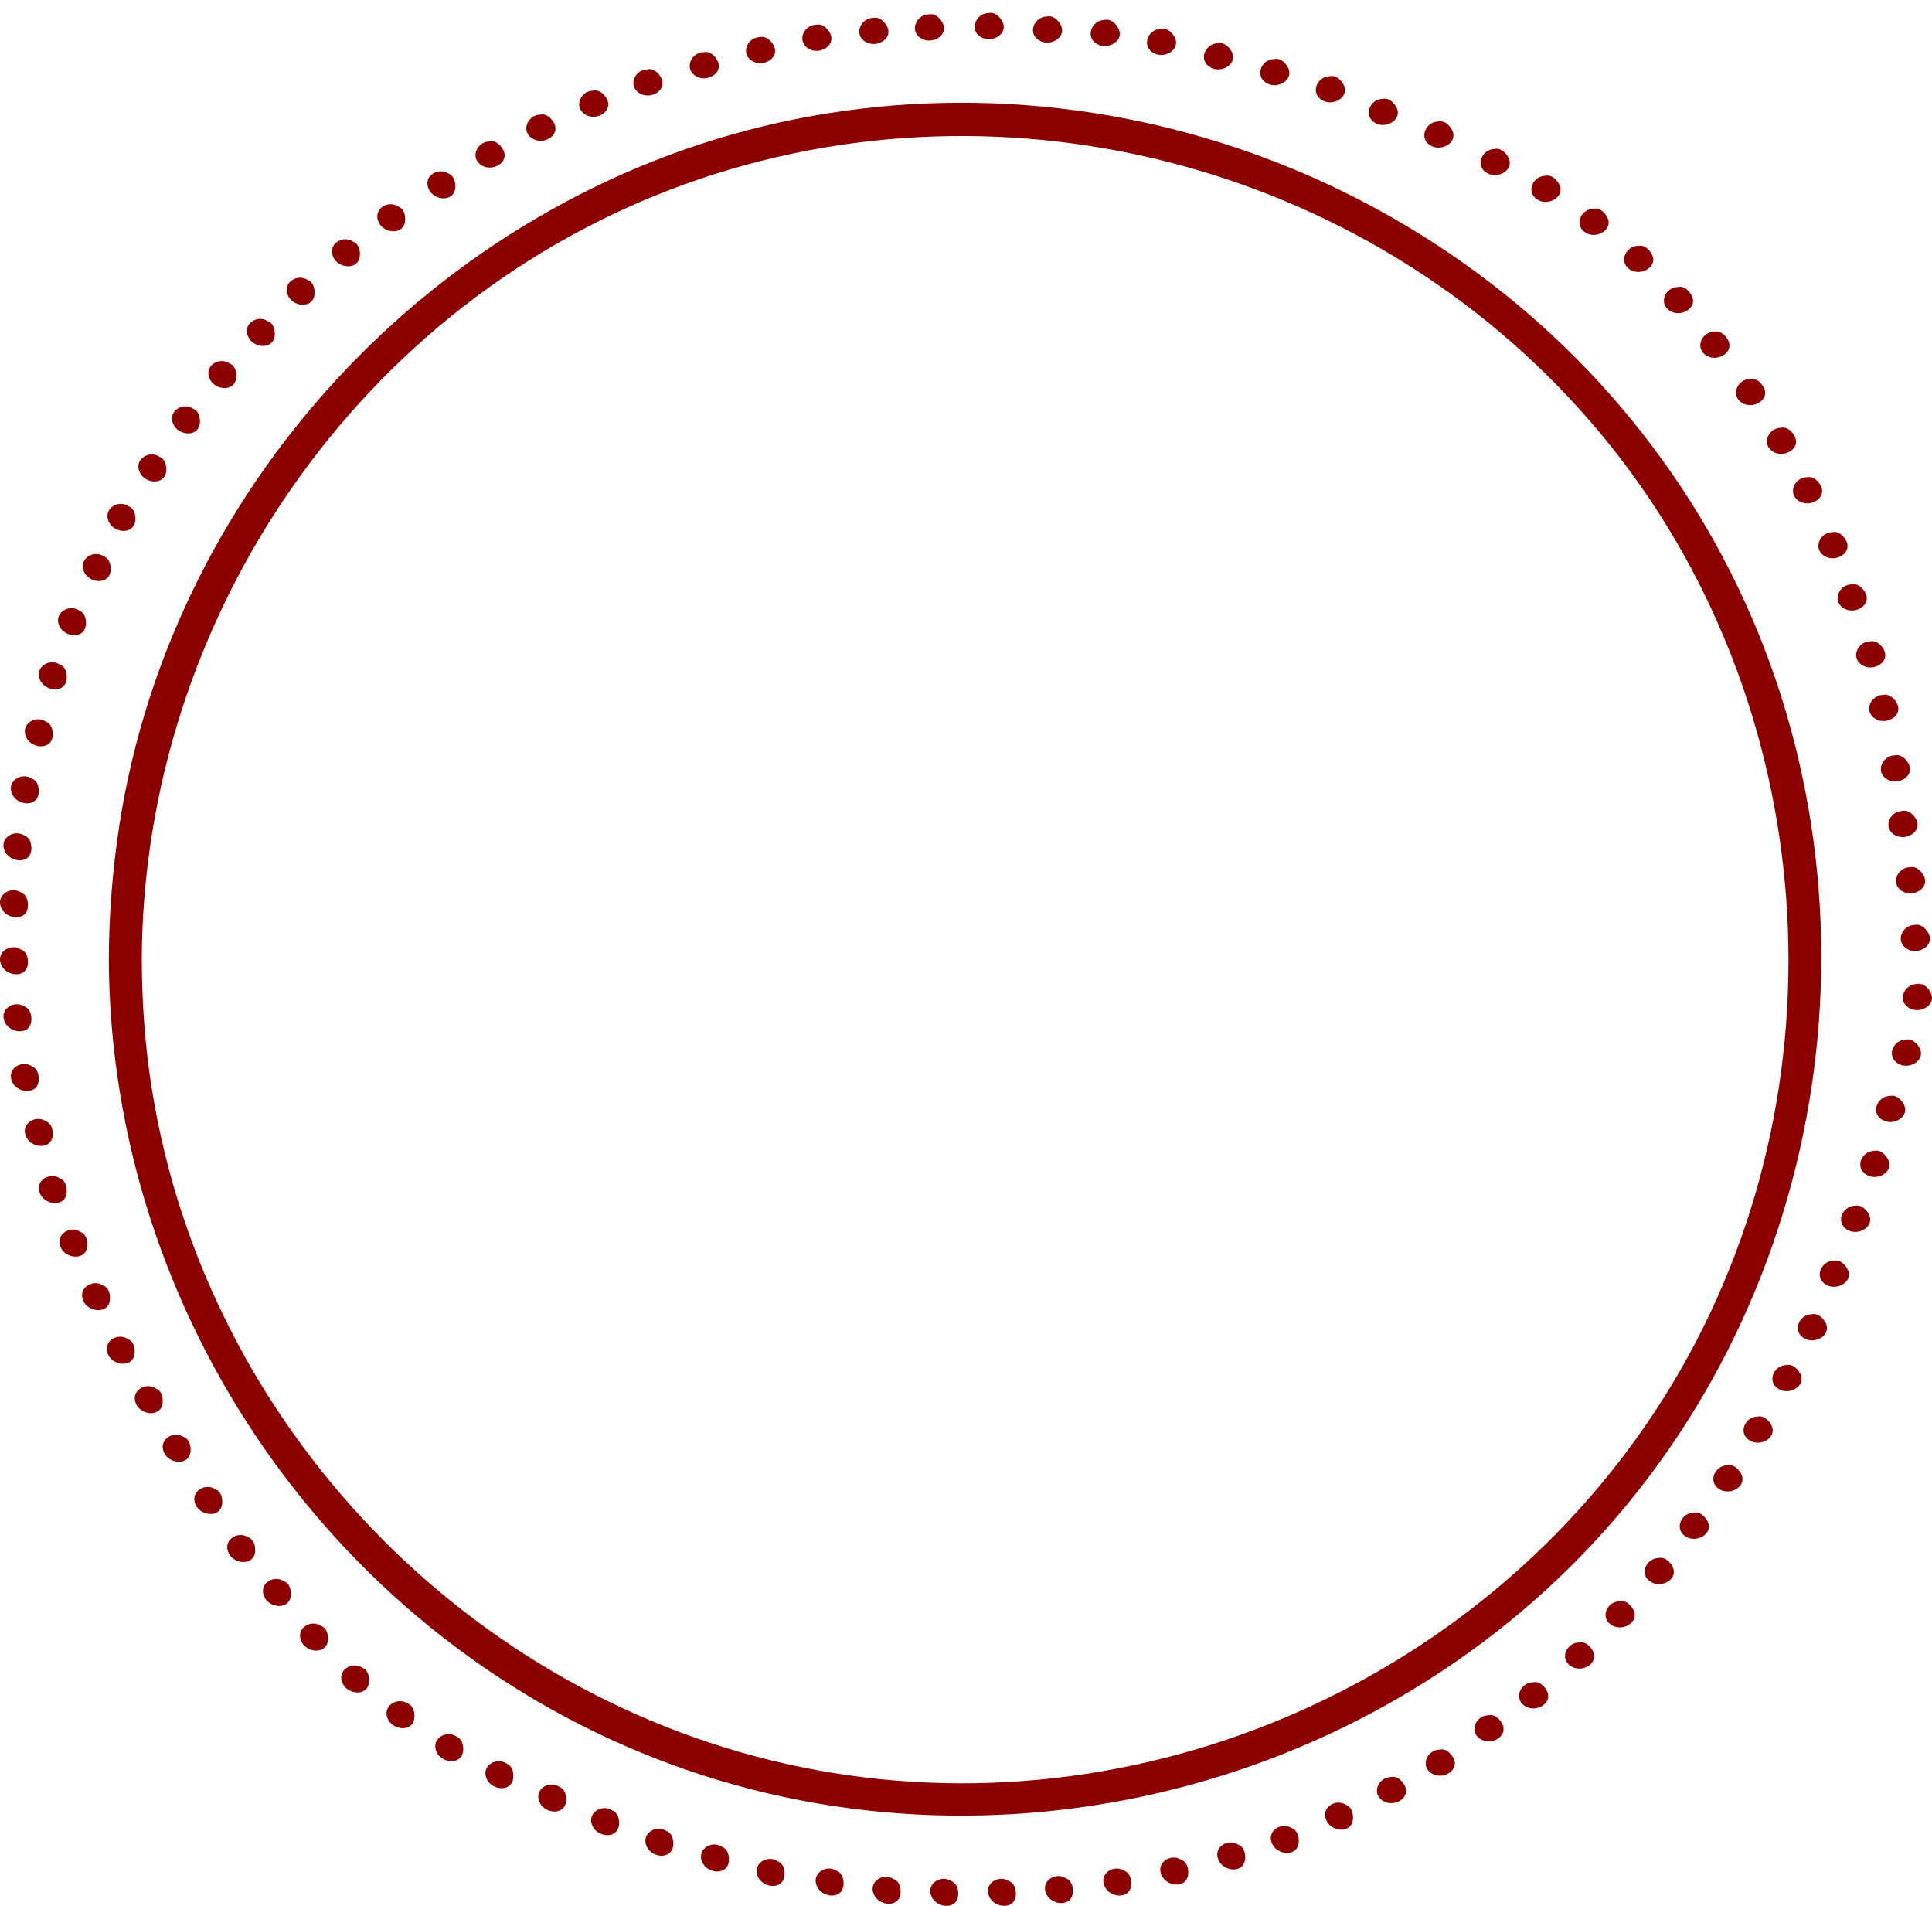 <?xml version="1.0" encoding="UTF-8" standalone="no"?><!DOCTYPE svg PUBLIC "-//W3C//DTD SVG 1.1//EN" "http://www.w3.org/Graphics/SVG/1.1/DTD/svg11.dtd"><svg width="100%" height="100%" viewBox="0 0 73 72" version="1.1" xmlns="http://www.w3.org/2000/svg" xmlns:xlink="http://www.w3.org/1999/xlink" xml:space="preserve" xmlns:serif="http://www.serif.com/" style="fill-rule:evenodd;clip-rule:evenodd;stroke-linejoin:round;stroke-miterlimit:2;"><g id="step-active"><path d="M5.356,36.242c0.058,-12.941 8.266,-24.842 20.48,-29.268c12.294,-4.456 26.346,-0.603 34.681,9.453c8.327,10.047 9.387,24.717 2.654,35.882c-6.737,11.169 -20.123,17.065 -32.913,14.448c-12.541,-2.568 -22.453,-12.894 -24.507,-25.528c-0.27,-1.649 -0.387,-3.318 -0.395,-4.987c-0.003,-0.8 -1.248,-0.802 -1.245,0c0.06,13.473 8.592,25.769 21.265,30.422c12.745,4.677 27.494,0.647 36.108,-9.832c8.64,-10.51 9.782,-25.761 2.691,-37.401c-7.037,-11.557 -20.848,-17.579 -34.111,-14.932c-13.083,2.612 -23.529,13.517 -25.559,26.706c-0.257,1.667 -0.385,3.349 -0.394,5.037c-0.003,0.802 1.242,0.803 1.245,0" style="fill:#8c0000;fill-rule:nonzero;"/><path d="M16.945,6.557c-0.412,-0.27 -1.018,0.132 -0.716,0.645c0.049,0.084 0.121,0.148 0.202,0.197c0.313,0.189 0.78,0.104 0.774,-0.368c-0,-0.025 -0.002,-0.048 -0.005,-0.072c-0.016,-0.173 -0.085,-0.334 -0.255,-0.402" style="fill:#8c0000;fill-rule:nonzero;"/><path d="M15.051,7.802c-0.412,-0.271 -1.017,0.133 -0.716,0.645c0.05,0.084 0.122,0.148 0.203,0.198c0.312,0.187 0.778,0.103 0.773,-0.369c-0.001,-0.024 -0.002,-0.047 -0.004,-0.071c-0.016,-0.174 -0.085,-0.335 -0.256,-0.403" style="fill:#8c0000;fill-rule:nonzero;"/><path d="M13.339,9.125c-0.412,-0.27 -1.017,0.133 -0.717,0.644c0.051,0.084 0.122,0.15 0.203,0.198c0.313,0.188 0.779,0.104 0.774,-0.366c-0.001,-0.026 -0.002,-0.05 -0.004,-0.074c-0.016,-0.172 -0.085,-0.335 -0.256,-0.402" style="fill:#8c0000;fill-rule:nonzero;"/><path d="M11.627,10.577c-0.412,-0.269 -1.018,0.133 -0.716,0.645c0.049,0.084 0.121,0.149 0.202,0.198c0.313,0.188 0.78,0.104 0.773,-0.366c0,-0.027 -0.001,-0.05 -0.003,-0.074c-0.016,-0.173 -0.086,-0.335 -0.256,-0.403" style="fill:#8c0000;fill-rule:nonzero;"/><path d="M10.122,12.134c-0.412,-0.27 -1.017,0.133 -0.715,0.645c0.049,0.084 0.121,0.149 0.201,0.197c0.313,0.189 0.78,0.104 0.775,-0.366c-0.001,-0.025 -0.002,-0.05 -0.004,-0.074c-0.017,-0.172 -0.086,-0.334 -0.257,-0.402" style="fill:#8c0000;fill-rule:nonzero;"/><path d="M8.669,13.726c-0.411,-0.27 -1.017,0.132 -0.715,0.644c0.049,0.084 0.121,0.149 0.202,0.198c0.313,0.188 0.779,0.104 0.774,-0.368c-0.001,-0.024 -0.002,-0.048 -0.004,-0.072c-0.016,-0.173 -0.086,-0.334 -0.257,-0.402" style="fill:#8c0000;fill-rule:nonzero;"/><path d="M7.295,15.438c-0.412,-0.27 -1.018,0.133 -0.716,0.645c0.049,0.084 0.12,0.148 0.202,0.198c0.313,0.187 0.779,0.103 0.774,-0.369c-0.001,-0.024 -0.002,-0.047 -0.004,-0.071c-0.016,-0.174 -0.086,-0.335 -0.256,-0.403" style="fill:#8c0000;fill-rule:nonzero;"/><path d="M6.024,17.253c-0.412,-0.269 -1.018,0.134 -0.716,0.644c0.049,0.084 0.121,0.151 0.202,0.199c0.313,0.188 0.779,0.104 0.774,-0.367c-0,-0.025 -0.002,-0.049 -0.005,-0.073c-0.016,-0.172 -0.085,-0.335 -0.255,-0.403" style="fill:#8c0000;fill-rule:nonzero;"/><path d="M4.856,19.122c-0.411,-0.27 -1.018,0.132 -0.716,0.645c0.05,0.084 0.121,0.148 0.203,0.197c0.312,0.188 0.779,0.104 0.774,-0.368c-0.001,-0.024 -0.002,-0.048 -0.004,-0.072c-0.017,-0.173 -0.087,-0.334 -0.257,-0.402" style="fill:#8c0000;fill-rule:nonzero;"/><path d="M3.922,21.015c-0.412,-0.27 -1.017,0.134 -0.716,0.645c0.05,0.084 0.122,0.149 0.203,0.198c0.313,0.188 0.778,0.103 0.773,-0.367c0,-0.026 -0.002,-0.049 -0.004,-0.073c-0.016,-0.174 -0.085,-0.335 -0.256,-0.403" style="fill:#8c0000;fill-rule:nonzero;"/><path d="M2.989,23.061c-0.412,-0.27 -1.019,0.134 -0.717,0.644c0.05,0.084 0.121,0.15 0.203,0.199c0.313,0.188 0.779,0.103 0.773,-0.368c0,-0.025 -0.001,-0.049 -0.003,-0.073c-0.017,-0.173 -0.087,-0.334 -0.256,-0.402" style="fill:#8c0000;fill-rule:nonzero;"/><path d="M2.262,25.107c-0.411,-0.27 -1.018,0.133 -0.716,0.644c0.049,0.084 0.121,0.15 0.203,0.198c0.312,0.189 0.779,0.104 0.773,-0.366c-0,-0.027 -0.001,-0.05 -0.003,-0.074c-0.017,-0.173 -0.087,-0.335 -0.257,-0.402" style="fill:#8c0000;fill-rule:nonzero;"/><path d="M1.734,27.26c-0.412,-0.271 -1.018,0.133 -0.716,0.645c0.049,0.083 0.121,0.148 0.202,0.198c0.313,0.187 0.779,0.102 0.773,-0.368c0,-0.025 -0.002,-0.048 -0.004,-0.073c-0.016,-0.172 -0.085,-0.335 -0.255,-0.402" style="fill:#8c0000;fill-rule:nonzero;"/><path d="M1.205,29.413c-0.412,-0.27 -1.017,0.133 -0.716,0.645c0.05,0.084 0.121,0.149 0.202,0.198c0.313,0.188 0.779,0.103 0.774,-0.367c-0.001,-0.026 -0.002,-0.05 -0.004,-0.073c-0.016,-0.174 -0.086,-0.335 -0.256,-0.403" style="fill:#8c0000;fill-rule:nonzero;"/><path d="M0.927,31.567c-0.412,-0.271 -1.017,0.132 -0.717,0.645c0.051,0.083 0.121,0.148 0.203,0.196c0.313,0.189 0.779,0.104 0.774,-0.366c-0.001,-0.026 -0.002,-0.049 -0.004,-0.074c-0.016,-0.172 -0.086,-0.334 -0.256,-0.401" style="fill:#8c0000;fill-rule:nonzero;"/><path d="M0.798,33.719c-0.412,-0.27 -1.019,0.133 -0.717,0.645c0.05,0.084 0.121,0.148 0.203,0.198c0.313,0.188 0.778,0.103 0.773,-0.367c0,-0.026 -0.002,-0.049 -0.004,-0.073c-0.016,-0.173 -0.086,-0.335 -0.255,-0.403" style="fill:#8c0000;fill-rule:nonzero;"/><path d="M0.798,35.873c-0.412,-0.271 -1.019,0.133 -0.717,0.645c0.05,0.083 0.121,0.148 0.203,0.197c0.313,0.188 0.778,0.103 0.773,-0.367c0,-0.025 -0.002,-0.048 -0.004,-0.073c-0.016,-0.173 -0.086,-0.335 -0.255,-0.402" style="fill:#8c0000;fill-rule:nonzero;"/><path d="M0.927,38.026c-0.412,-0.27 -1.017,0.132 -0.717,0.644c0.051,0.084 0.121,0.149 0.203,0.198c0.313,0.188 0.779,0.104 0.774,-0.368c-0.001,-0.024 -0.002,-0.048 -0.004,-0.072c-0.016,-0.173 -0.086,-0.334 -0.256,-0.402" style="fill:#8c0000;fill-rule:nonzero;"/><path d="M1.205,40.283c-0.412,-0.27 -1.017,0.132 -0.716,0.645c0.05,0.084 0.121,0.148 0.202,0.197c0.313,0.188 0.779,0.104 0.774,-0.367c-0.001,-0.025 -0.002,-0.049 -0.004,-0.073c-0.016,-0.173 -0.086,-0.334 -0.256,-0.402" style="fill:#8c0000;fill-rule:nonzero;"/><path d="M1.734,42.358c-0.412,-0.27 -1.018,0.133 -0.716,0.644c0.049,0.083 0.121,0.149 0.202,0.198c0.313,0.188 0.779,0.104 0.773,-0.367c0,-0.025 -0.002,-0.048 -0.004,-0.073c-0.016,-0.172 -0.085,-0.335 -0.255,-0.402" style="fill:#8c0000;fill-rule:nonzero;"/><path d="M2.262,44.516c-0.411,-0.27 -1.018,0.133 -0.716,0.645c0.049,0.084 0.121,0.148 0.203,0.198c0.312,0.187 0.779,0.104 0.773,-0.367c-0,-0.026 -0.001,-0.049 -0.003,-0.073c-0.017,-0.173 -0.087,-0.335 -0.257,-0.403" style="fill:#8c0000;fill-rule:nonzero;"/><path d="M3.041,46.539c-0.412,-0.269 -1.018,0.134 -0.717,0.645c0.05,0.084 0.121,0.15 0.203,0.198c0.313,0.188 0.778,0.104 0.773,-0.366c0,-0.027 -0.002,-0.05 -0.004,-0.074c-0.016,-0.173 -0.086,-0.335 -0.255,-0.403" style="fill:#8c0000;fill-rule:nonzero;"/><path d="M3.896,48.563c-0.411,-0.27 -1.017,0.133 -0.716,0.645c0.05,0.083 0.121,0.149 0.203,0.197c0.313,0.188 0.779,0.104 0.774,-0.366c-0.001,-0.026 -0.002,-0.049 -0.004,-0.074c-0.016,-0.172 -0.086,-0.335 -0.257,-0.402" style="fill:#8c0000;fill-rule:nonzero;"/><path d="M4.831,50.586c-0.412,-0.269 -1.019,0.133 -0.717,0.645c0.05,0.084 0.121,0.149 0.203,0.198c0.313,0.187 0.778,0.104 0.773,-0.367c0,-0.026 -0.001,-0.049 -0.004,-0.073c-0.016,-0.173 -0.086,-0.335 -0.255,-0.403" style="fill:#8c0000;fill-rule:nonzero;"/><path d="M5.887,52.455c-0.412,-0.271 -1.017,0.132 -0.715,0.643c0.049,0.084 0.121,0.15 0.202,0.198c0.312,0.189 0.779,0.104 0.774,-0.367c-0.001,-0.024 -0.002,-0.049 -0.004,-0.073c-0.017,-0.172 -0.086,-0.334 -0.257,-0.401" style="fill:#8c0000;fill-rule:nonzero;"/><path d="M6.945,54.29c-0.412,-0.271 -1.019,0.133 -0.717,0.645c0.05,0.083 0.121,0.148 0.203,0.197c0.313,0.188 0.779,0.103 0.773,-0.367c0,-0.025 -0.001,-0.048 -0.003,-0.073c-0.017,-0.173 -0.087,-0.335 -0.256,-0.402" style="fill:#8c0000;fill-rule:nonzero;"/><path d="M8.138,56.261c-0.412,-0.27 -1.018,0.133 -0.716,0.645c0.049,0.083 0.121,0.149 0.203,0.198c0.312,0.187 0.778,0.103 0.773,-0.367c-0,-0.026 -0.001,-0.049 -0.004,-0.073c-0.017,-0.173 -0.086,-0.336 -0.256,-0.403" style="fill:#8c0000;fill-rule:nonzero;"/><path d="M9.383,58.077c-0.412,-0.27 -1.018,0.133 -0.717,0.645c0.051,0.084 0.122,0.148 0.203,0.198c0.313,0.188 0.779,0.103 0.774,-0.368c-0.001,-0.025 -0.002,-0.048 -0.004,-0.072c-0.016,-0.174 -0.086,-0.335 -0.256,-0.403" style="fill:#8c0000;fill-rule:nonzero;"/><path d="M10.732,59.738c-0.412,-0.271 -1.018,0.132 -0.716,0.643c0.049,0.083 0.121,0.15 0.203,0.199c0.312,0.188 0.778,0.103 0.773,-0.368c-0,-0.025 -0.001,-0.048 -0.004,-0.072c-0.017,-0.173 -0.086,-0.336 -0.256,-0.402" style="fill:#8c0000;fill-rule:nonzero;"/><path d="M12.133,61.423c-0.412,-0.269 -1.018,0.133 -0.717,0.644c0.051,0.084 0.121,0.15 0.203,0.199c0.313,0.188 0.779,0.104 0.774,-0.367c-0.001,-0.026 -0.002,-0.049 -0.004,-0.073c-0.016,-0.173 -0.086,-0.335 -0.256,-0.403" style="fill:#8c0000;fill-rule:nonzero;"/><path d="M13.689,63.006c-0.412,-0.27 -1.017,0.133 -0.716,0.645c0.05,0.084 0.121,0.148 0.203,0.198c0.313,0.187 0.778,0.103 0.773,-0.369c0,-0.024 -0.002,-0.047 -0.004,-0.071c-0.016,-0.174 -0.086,-0.335 -0.256,-0.403" style="fill:#8c0000;fill-rule:nonzero;"/><path d="M15.402,64.355c-0.412,-0.27 -1.019,0.133 -0.717,0.645c0.05,0.084 0.121,0.148 0.203,0.197c0.313,0.189 0.778,0.104 0.773,-0.367c0,-0.025 -0.001,-0.049 -0.004,-0.073c-0.016,-0.173 -0.086,-0.334 -0.255,-0.402" style="fill:#8c0000;fill-rule:nonzero;"/><path d="M17.243,65.6c-0.412,-0.27 -1.017,0.133 -0.716,0.645c0.05,0.084 0.121,0.148 0.203,0.198c0.313,0.187 0.778,0.103 0.773,-0.369c0,-0.024 -0.002,-0.047 -0.004,-0.071c-0.016,-0.173 -0.086,-0.335 -0.256,-0.403" style="fill:#8c0000;fill-rule:nonzero;"/><path d="M19.137,66.622c-0.412,-0.27 -1.018,0.132 -0.716,0.645c0.049,0.084 0.121,0.148 0.202,0.197c0.313,0.188 0.779,0.104 0.773,-0.368c0,-0.024 -0.001,-0.048 -0.003,-0.072c-0.016,-0.173 -0.086,-0.334 -0.256,-0.402" style="fill:#8c0000;fill-rule:nonzero;"/><path d="M21.135,67.504c-0.412,-0.27 -1.019,0.132 -0.717,0.643c0.05,0.084 0.121,0.15 0.203,0.199c0.313,0.188 0.778,0.104 0.773,-0.368c0,-0.025 -0.001,-0.048 -0.004,-0.072c-0.016,-0.173 -0.086,-0.335 -0.255,-0.402" style="fill:#8c0000;fill-rule:nonzero;"/><path d="M23.132,68.395c-0.412,-0.269 -1.018,0.133 -0.716,0.644c0.049,0.084 0.121,0.15 0.203,0.199c0.313,0.187 0.778,0.104 0.773,-0.368c-0,-0.025 -0.002,-0.048 -0.004,-0.072c-0.016,-0.173 -0.086,-0.335 -0.256,-0.403" style="fill:#8c0000;fill-rule:nonzero;"/><path d="M25.182,69.174c-0.412,-0.271 -1.019,0.133 -0.717,0.643c0.049,0.084 0.121,0.15 0.203,0.199c0.313,0.188 0.779,0.103 0.773,-0.368c-0,-0.024 -0.001,-0.048 -0.004,-0.072c-0.016,-0.173 -0.086,-0.335 -0.255,-0.402" style="fill:#8c0000;fill-rule:nonzero;"/><path d="M27.283,69.77c-0.412,-0.27 -1.019,0.133 -0.717,0.644c0.05,0.084 0.121,0.15 0.203,0.199c0.313,0.187 0.779,0.104 0.773,-0.368c0,-0.025 -0.001,-0.048 -0.003,-0.072c-0.017,-0.173 -0.087,-0.335 -0.256,-0.403" style="fill:#8c0000;fill-rule:nonzero;"/><path d="M29.384,70.315c-0.412,-0.271 -1.018,0.133 -0.717,0.645c0.05,0.084 0.121,0.148 0.203,0.198c0.313,0.187 0.779,0.103 0.773,-0.369c0,-0.024 -0.001,-0.047 -0.003,-0.071c-0.016,-0.173 -0.087,-0.335 -0.256,-0.403" style="fill:#8c0000;fill-rule:nonzero;"/><path d="M31.615,70.679c-0.412,-0.271 -1.018,0.132 -0.716,0.644c0.049,0.083 0.121,0.149 0.203,0.197c0.312,0.189 0.778,0.104 0.773,-0.367c-0,-0.024 -0.002,-0.048 -0.004,-0.073c-0.017,-0.172 -0.086,-0.334 -0.256,-0.401" style="fill:#8c0000;fill-rule:nonzero;"/><path d="M33.768,70.99c-0.412,-0.271 -1.018,0.132 -0.716,0.643c0.05,0.084 0.12,0.15 0.202,0.199c0.313,0.188 0.779,0.104 0.774,-0.368c-0.001,-0.025 -0.002,-0.048 -0.004,-0.072c-0.016,-0.173 -0.086,-0.335 -0.256,-0.402" style="fill:#8c0000;fill-rule:nonzero;"/><path d="M35.947,71.067c-0.412,-0.27 -1.018,0.133 -0.716,0.645c0.05,0.084 0.12,0.149 0.202,0.198c0.313,0.187 0.779,0.104 0.774,-0.367c-0.001,-0.026 -0.002,-0.049 -0.004,-0.073c-0.016,-0.173 -0.086,-0.336 -0.256,-0.403" style="fill:#8c0000;fill-rule:nonzero;"/><path d="M38.126,71.067c-0.412,-0.27 -1.018,0.133 -0.716,0.645c0.05,0.084 0.12,0.149 0.202,0.198c0.313,0.187 0.779,0.104 0.774,-0.367c-0.001,-0.026 -0.002,-0.049 -0.004,-0.073c-0.016,-0.173 -0.086,-0.336 -0.256,-0.403" style="fill:#8c0000;fill-rule:nonzero;"/><path d="M40.279,70.963c-0.412,-0.27 -1.018,0.134 -0.716,0.645c0.049,0.084 0.121,0.149 0.203,0.198c0.312,0.188 0.779,0.103 0.773,-0.367c-0,-0.025 -0.001,-0.049 -0.003,-0.073c-0.017,-0.172 -0.087,-0.335 -0.257,-0.403" style="fill:#8c0000;fill-rule:nonzero;"/><path d="M42.484,70.679c-0.412,-0.271 -1.017,0.132 -0.716,0.644c0.05,0.083 0.121,0.149 0.202,0.197c0.313,0.189 0.779,0.104 0.774,-0.367c-0.001,-0.024 -0.002,-0.048 -0.004,-0.073c-0.016,-0.172 -0.085,-0.334 -0.256,-0.401" style="fill:#8c0000;fill-rule:nonzero;"/><path d="M44.637,70.264c-0.411,-0.271 -1.018,0.132 -0.716,0.644c0.049,0.082 0.121,0.149 0.203,0.197c0.313,0.189 0.779,0.104 0.773,-0.367c-0,-0.025 -0.001,-0.048 -0.003,-0.073c-0.016,-0.172 -0.087,-0.335 -0.257,-0.401" style="fill:#8c0000;fill-rule:nonzero;"/><path d="M46.791,69.692c-0.412,-0.269 -1.018,0.133 -0.717,0.645c0.05,0.084 0.121,0.149 0.203,0.198c0.313,0.187 0.778,0.104 0.773,-0.367c0,-0.026 -0.002,-0.049 -0.004,-0.073c-0.016,-0.173 -0.086,-0.335 -0.255,-0.403" style="fill:#8c0000;fill-rule:nonzero;"/><path d="M48.814,69.07c-0.412,-0.27 -1.018,0.133 -0.716,0.645c0.049,0.084 0.121,0.148 0.203,0.197c0.312,0.189 0.778,0.104 0.773,-0.368c-0,-0.024 -0.001,-0.048 -0.004,-0.072c-0.017,-0.173 -0.086,-0.334 -0.256,-0.402" style="fill:#8c0000;fill-rule:nonzero;"/><path d="M50.863,68.188c-0.412,-0.27 -1.018,0.133 -0.716,0.645c0.05,0.084 0.121,0.148 0.202,0.198c0.313,0.187 0.78,0.103 0.775,-0.368c-0.002,-0.025 -0.003,-0.049 -0.005,-0.073c-0.016,-0.173 -0.086,-0.334 -0.256,-0.402" style="fill:#8c0000;fill-rule:nonzero;"/><path d="M52.549,67.135c-0.492,0.011 -0.766,0.685 -0.229,0.936c0.088,0.041 0.185,0.056 0.28,0.051c0.363,-0.023 0.701,-0.354 0.432,-0.74c-0.014,-0.018 -0.029,-0.04 -0.044,-0.058c-0.112,-0.135 -0.26,-0.228 -0.439,-0.189" style="fill:#8c0000;fill-rule:nonzero;"/><path d="M54.391,66.099c-0.492,0.009 -0.766,0.684 -0.23,0.936c0.089,0.04 0.186,0.054 0.281,0.05c0.363,-0.023 0.701,-0.355 0.432,-0.741c-0.014,-0.018 -0.029,-0.039 -0.044,-0.057c-0.113,-0.135 -0.26,-0.229 -0.439,-0.188" style="fill:#8c0000;fill-rule:nonzero;"/><path d="M56.233,64.802c-0.492,0.009 -0.767,0.683 -0.23,0.934c0.089,0.042 0.186,0.056 0.281,0.052c0.363,-0.024 0.701,-0.355 0.431,-0.741c-0.014,-0.018 -0.028,-0.039 -0.044,-0.057c-0.112,-0.136 -0.259,-0.229 -0.438,-0.188" style="fill:#8c0000;fill-rule:nonzero;"/><path d="M57.92,63.556c-0.493,0.009 -0.767,0.683 -0.23,0.935c0.087,0.042 0.184,0.055 0.28,0.052c0.364,-0.023 0.702,-0.354 0.431,-0.742c-0.014,-0.018 -0.028,-0.038 -0.043,-0.056c-0.112,-0.136 -0.26,-0.228 -0.438,-0.189" style="fill:#8c0000;fill-rule:nonzero;"/><path d="M59.657,62.051c-0.492,0.01 -0.766,0.684 -0.229,0.936c0.088,0.041 0.185,0.055 0.28,0.051c0.363,-0.023 0.701,-0.354 0.432,-0.741c-0.014,-0.018 -0.03,-0.039 -0.044,-0.057c-0.112,-0.136 -0.26,-0.228 -0.439,-0.189" style="fill:#8c0000;fill-rule:nonzero;"/><path d="M61.188,60.495c-0.493,0.01 -0.766,0.683 -0.229,0.935c0.088,0.042 0.184,0.056 0.279,0.052c0.364,-0.023 0.702,-0.354 0.432,-0.742c-0.014,-0.018 -0.029,-0.038 -0.043,-0.057c-0.112,-0.135 -0.26,-0.228 -0.439,-0.188" style="fill:#8c0000;fill-rule:nonzero;"/><path d="M62.666,58.861c-0.491,0.009 -0.766,0.683 -0.229,0.935c0.088,0.042 0.185,0.055 0.281,0.052c0.362,-0.023 0.7,-0.354 0.431,-0.742c-0.015,-0.018 -0.03,-0.038 -0.044,-0.057c-0.112,-0.134 -0.259,-0.228 -0.439,-0.188" style="fill:#8c0000;fill-rule:nonzero;"/><path d="M63.99,57.149c-0.493,0.009 -0.766,0.683 -0.23,0.935c0.089,0.042 0.185,0.055 0.28,0.051c0.364,-0.023 0.702,-0.353 0.432,-0.741c-0.014,-0.018 -0.029,-0.038 -0.044,-0.056c-0.112,-0.136 -0.26,-0.229 -0.438,-0.189" style="fill:#8c0000;fill-rule:nonzero;"/><path d="M65.26,55.359c-0.491,0.009 -0.766,0.684 -0.229,0.936c0.088,0.04 0.185,0.054 0.281,0.05c0.363,-0.023 0.701,-0.354 0.431,-0.741c-0.014,-0.018 -0.029,-0.039 -0.044,-0.056c-0.112,-0.135 -0.259,-0.229 -0.439,-0.189" style="fill:#8c0000;fill-rule:nonzero;"/><path d="M66.402,53.517c-0.492,0.009 -0.767,0.683 -0.23,0.936c0.089,0.041 0.186,0.054 0.281,0.05c0.363,-0.023 0.701,-0.353 0.431,-0.741c-0.014,-0.018 -0.028,-0.038 -0.044,-0.056c-0.112,-0.134 -0.259,-0.228 -0.438,-0.189" style="fill:#8c0000;fill-rule:nonzero;"/><path d="M67.492,51.572c-0.492,0.009 -0.766,0.683 -0.23,0.934c0.088,0.041 0.185,0.056 0.28,0.052c0.363,-0.024 0.701,-0.355 0.432,-0.741c-0.014,-0.018 -0.029,-0.04 -0.043,-0.057c-0.113,-0.136 -0.261,-0.229 -0.439,-0.188" style="fill:#8c0000;fill-rule:nonzero;"/><path d="M68.451,49.652c-0.492,0.009 -0.766,0.683 -0.229,0.935c0.088,0.042 0.185,0.055 0.28,0.051c0.363,-0.024 0.701,-0.354 0.432,-0.741c-0.014,-0.018 -0.029,-0.038 -0.044,-0.057c-0.112,-0.134 -0.26,-0.228 -0.439,-0.188" style="fill:#8c0000;fill-rule:nonzero;"/><path d="M69.281,47.628c-0.491,0.009 -0.766,0.684 -0.229,0.936c0.088,0.041 0.185,0.054 0.281,0.05c0.362,-0.023 0.7,-0.353 0.431,-0.74c-0.014,-0.019 -0.03,-0.039 -0.044,-0.057c-0.112,-0.135 -0.259,-0.228 -0.439,-0.189" style="fill:#8c0000;fill-rule:nonzero;"/><path d="M70.085,45.553c-0.491,0.009 -0.766,0.683 -0.229,0.935c0.088,0.042 0.185,0.055 0.281,0.052c0.362,-0.023 0.7,-0.354 0.431,-0.742c-0.014,-0.018 -0.029,-0.038 -0.044,-0.056c-0.112,-0.135 -0.26,-0.229 -0.439,-0.189" style="fill:#8c0000;fill-rule:nonzero;"/><path d="M70.812,43.477c-0.492,0.01 -0.766,0.684 -0.229,0.936c0.088,0.041 0.184,0.055 0.28,0.051c0.363,-0.023 0.701,-0.354 0.431,-0.742c-0.014,-0.017 -0.029,-0.038 -0.043,-0.056c-0.112,-0.135 -0.261,-0.228 -0.439,-0.189" style="fill:#8c0000;fill-rule:nonzero;"/><path d="M71.409,41.403c-0.492,0.009 -0.766,0.684 -0.23,0.935c0.089,0.041 0.186,0.055 0.281,0.051c0.363,-0.024 0.701,-0.355 0.43,-0.741c-0.014,-0.018 -0.028,-0.04 -0.043,-0.057c-0.112,-0.135 -0.259,-0.229 -0.438,-0.188" style="fill:#8c0000;fill-rule:nonzero;"/><path d="M72.005,39.275c-0.492,0.011 -0.766,0.684 -0.229,0.936c0.088,0.042 0.185,0.055 0.28,0.051c0.363,-0.023 0.701,-0.354 0.432,-0.742c-0.014,-0.018 -0.029,-0.038 -0.044,-0.056c-0.112,-0.135 -0.26,-0.229 -0.439,-0.189" style="fill:#8c0000;fill-rule:nonzero;"/><path d="M72.42,37.174c-0.491,0.01 -0.766,0.683 -0.229,0.935c0.088,0.041 0.185,0.056 0.281,0.052c0.362,-0.024 0.7,-0.355 0.431,-0.742c-0.014,-0.018 -0.03,-0.039 -0.044,-0.057c-0.112,-0.135 -0.26,-0.228 -0.439,-0.188" style="fill:#8c0000;fill-rule:nonzero;"/><path d="M72.342,34.943c-0.491,0.009 -0.766,0.683 -0.229,0.935c0.088,0.041 0.185,0.055 0.281,0.051c0.362,-0.023 0.7,-0.354 0.431,-0.741c-0.014,-0.018 -0.029,-0.039 -0.044,-0.056c-0.112,-0.136 -0.26,-0.229 -0.439,-0.189" style="fill:#8c0000;fill-rule:nonzero;"/><path d="M72.161,32.764c-0.492,0.009 -0.766,0.683 -0.229,0.935c0.088,0.041 0.185,0.055 0.28,0.051c0.363,-0.023 0.701,-0.354 0.432,-0.741c-0.015,-0.018 -0.03,-0.039 -0.044,-0.056c-0.112,-0.136 -0.26,-0.229 -0.439,-0.189" style="fill:#8c0000;fill-rule:nonzero;"/><path d="M71.875,30.636c-0.491,0.01 -0.766,0.684 -0.229,0.936c0.088,0.041 0.185,0.055 0.281,0.051c0.362,-0.023 0.701,-0.354 0.431,-0.741c-0.015,-0.019 -0.029,-0.039 -0.044,-0.057c-0.112,-0.134 -0.259,-0.228 -0.439,-0.189" style="fill:#8c0000;fill-rule:nonzero;"/><path d="M71.59,28.535c-0.492,0.011 -0.766,0.684 -0.23,0.937c0.089,0.041 0.186,0.054 0.281,0.05c0.363,-0.023 0.701,-0.354 0.432,-0.742c-0.014,-0.018 -0.029,-0.038 -0.044,-0.056c-0.112,-0.134 -0.26,-0.228 -0.439,-0.189" style="fill:#8c0000;fill-rule:nonzero;"/><path d="M71.149,26.253c-0.492,0.009 -0.766,0.683 -0.229,0.935c0.088,0.041 0.184,0.055 0.28,0.051c0.363,-0.023 0.702,-0.354 0.431,-0.741c-0.014,-0.018 -0.028,-0.039 -0.043,-0.057c-0.112,-0.135 -0.259,-0.228 -0.439,-0.188" style="fill:#8c0000;fill-rule:nonzero;"/><path d="M70.656,24.229c-0.491,0.009 -0.766,0.683 -0.229,0.936c0.088,0.041 0.185,0.054 0.281,0.05c0.362,-0.023 0.7,-0.353 0.43,-0.741c-0.014,-0.018 -0.029,-0.038 -0.043,-0.056c-0.112,-0.135 -0.259,-0.228 -0.439,-0.189" style="fill:#8c0000;fill-rule:nonzero;"/><path d="M69.956,22.076c-0.492,0.009 -0.766,0.683 -0.23,0.935c0.089,0.042 0.186,0.055 0.281,0.052c0.363,-0.023 0.701,-0.354 0.431,-0.742c-0.014,-0.018 -0.028,-0.038 -0.044,-0.056c-0.112,-0.135 -0.259,-0.229 -0.438,-0.189" style="fill:#8c0000;fill-rule:nonzero;"/><path d="M69.23,20.105c-0.492,0.009 -0.766,0.683 -0.23,0.935c0.089,0.041 0.186,0.055 0.281,0.051c0.363,-0.024 0.701,-0.354 0.43,-0.741c-0.014,-0.018 -0.028,-0.04 -0.043,-0.057c-0.112,-0.135 -0.259,-0.229 -0.438,-0.188" style="fill:#8c0000;fill-rule:nonzero;"/><path d="M68.27,18.029c-0.492,0.009 -0.766,0.683 -0.23,0.936c0.089,0.041 0.186,0.054 0.281,0.051c0.363,-0.023 0.701,-0.354 0.432,-0.742c-0.015,-0.018 -0.03,-0.038 -0.044,-0.056c-0.113,-0.135 -0.26,-0.228 -0.439,-0.189" style="fill:#8c0000;fill-rule:nonzero;"/><path d="M67.285,16.161c-0.493,0.009 -0.767,0.684 -0.231,0.936c0.088,0.041 0.185,0.054 0.281,0.05c0.363,-0.023 0.701,-0.353 0.431,-0.74c-0.014,-0.019 -0.028,-0.039 -0.043,-0.057c-0.113,-0.135 -0.26,-0.228 -0.438,-0.189" style="fill:#8c0000;fill-rule:nonzero;"/><path d="M66.117,14.319c-0.493,0.009 -0.766,0.684 -0.229,0.936c0.087,0.041 0.184,0.054 0.279,0.051c0.363,-0.023 0.702,-0.354 0.432,-0.741c-0.014,-0.019 -0.029,-0.039 -0.043,-0.057c-0.112,-0.135 -0.261,-0.228 -0.439,-0.189" style="fill:#8c0000;fill-rule:nonzero;"/><path d="M64.767,12.53c-0.491,0.009 -0.766,0.683 -0.229,0.935c0.088,0.042 0.185,0.055 0.281,0.051c0.362,-0.024 0.7,-0.354 0.431,-0.741c-0.014,-0.018 -0.029,-0.038 -0.044,-0.057c-0.112,-0.134 -0.259,-0.228 -0.439,-0.188" style="fill:#8c0000;fill-rule:nonzero;"/><path d="M63.393,10.843c-0.492,0.009 -0.766,0.684 -0.229,0.936c0.087,0.041 0.184,0.054 0.28,0.051c0.362,-0.023 0.7,-0.354 0.431,-0.741c-0.014,-0.019 -0.029,-0.039 -0.043,-0.057c-0.112,-0.134 -0.26,-0.228 -0.439,-0.189" style="fill:#8c0000;fill-rule:nonzero;"/><path d="M61.889,9.287c-0.493,0.009 -0.766,0.683 -0.231,0.936c0.089,0.04 0.186,0.054 0.281,0.05c0.363,-0.023 0.701,-0.354 0.432,-0.741c-0.015,-0.018 -0.029,-0.039 -0.044,-0.056c-0.112,-0.135 -0.26,-0.229 -0.438,-0.189" style="fill:#8c0000;fill-rule:nonzero;"/><path d="M60.202,7.886c-0.492,0.01 -0.766,0.683 -0.23,0.935c0.089,0.042 0.186,0.056 0.281,0.052c0.363,-0.024 0.701,-0.355 0.432,-0.742c-0.014,-0.018 -0.03,-0.038 -0.044,-0.057c-0.113,-0.135 -0.26,-0.228 -0.439,-0.188" style="fill:#8c0000;fill-rule:nonzero;"/><path d="M58.386,6.641c-0.492,0.009 -0.766,0.683 -0.229,0.935c0.088,0.042 0.184,0.055 0.28,0.051c0.363,-0.023 0.701,-0.353 0.431,-0.741c-0.014,-0.018 -0.029,-0.038 -0.043,-0.056c-0.112,-0.136 -0.259,-0.228 -0.439,-0.189" style="fill:#8c0000;fill-rule:nonzero;"/><path d="M56.467,5.629c-0.492,0.01 -0.767,0.683 -0.23,0.935c0.088,0.042 0.185,0.056 0.281,0.052c0.363,-0.023 0.701,-0.354 0.43,-0.742c-0.014,-0.017 -0.028,-0.038 -0.043,-0.057c-0.112,-0.135 -0.259,-0.228 -0.438,-0.188" style="fill:#8c0000;fill-rule:nonzero;"/><path d="M54.339,4.591c-0.491,0.01 -0.766,0.685 -0.229,0.936c0.088,0.041 0.185,0.055 0.28,0.051c0.363,-0.023 0.701,-0.354 0.432,-0.741c-0.014,-0.018 -0.03,-0.039 -0.044,-0.057c-0.112,-0.134 -0.26,-0.228 -0.439,-0.189" style="fill:#8c0000;fill-rule:nonzero;"/><path d="M52.238,3.735c-0.492,0.01 -0.766,0.684 -0.229,0.936c0.088,0.041 0.185,0.055 0.279,0.05c0.364,-0.023 0.702,-0.353 0.432,-0.74c-0.014,-0.018 -0.029,-0.039 -0.043,-0.057c-0.112,-0.135 -0.26,-0.228 -0.439,-0.189" style="fill:#8c0000;fill-rule:nonzero;"/><path d="M50.24,2.879c-0.491,0.01 -0.766,0.683 -0.229,0.936c0.088,0.041 0.185,0.055 0.281,0.051c0.362,-0.023 0.7,-0.354 0.431,-0.742c-0.014,-0.018 -0.03,-0.038 -0.044,-0.056c-0.112,-0.134 -0.259,-0.228 -0.439,-0.189" style="fill:#8c0000;fill-rule:nonzero;"/><path d="M48.139,2.231c-0.491,0.01 -0.766,0.683 -0.229,0.935c0.088,0.041 0.185,0.056 0.281,0.052c0.362,-0.024 0.7,-0.355 0.43,-0.742c-0.014,-0.018 -0.029,-0.039 -0.043,-0.057c-0.112,-0.135 -0.259,-0.228 -0.439,-0.188" style="fill:#8c0000;fill-rule:nonzero;"/><path d="M46.012,1.634c-0.492,0.009 -0.766,0.684 -0.229,0.936c0.088,0.041 0.185,0.054 0.28,0.05c0.363,-0.023 0.701,-0.353 0.432,-0.74c-0.014,-0.019 -0.03,-0.039 -0.044,-0.057c-0.112,-0.134 -0.26,-0.228 -0.439,-0.189" style="fill:#8c0000;fill-rule:nonzero;"/><path d="M43.859,1.089c-0.492,0.009 -0.766,0.684 -0.229,0.936c0.088,0.041 0.184,0.054 0.28,0.051c0.363,-0.023 0.701,-0.354 0.431,-0.741c-0.014,-0.019 -0.029,-0.039 -0.043,-0.057c-0.112,-0.135 -0.261,-0.228 -0.439,-0.189" style="fill:#8c0000;fill-rule:nonzero;"/><path d="M41.732,0.752c-0.493,0.009 -0.766,0.685 -0.23,0.937c0.089,0.041 0.186,0.053 0.28,0.049c0.364,-0.022 0.702,-0.353 0.432,-0.74c-0.014,-0.019 -0.029,-0.039 -0.043,-0.057c-0.112,-0.134 -0.26,-0.228 -0.439,-0.189" style="fill:#8c0000;fill-rule:nonzero;"/><path d="M39.553,0.622c-0.493,0.01 -0.766,0.683 -0.23,0.936c0.089,0.041 0.185,0.055 0.28,0.051c0.364,-0.023 0.702,-0.354 0.432,-0.742c-0.014,-0.018 -0.029,-0.038 -0.043,-0.056c-0.112,-0.135 -0.26,-0.228 -0.439,-0.189" style="fill:#8c0000;fill-rule:nonzero;"/><path d="M37.348,0.493c-0.492,0.009 -0.767,0.683 -0.23,0.936c0.089,0.04 0.185,0.054 0.281,0.05c0.363,-0.023 0.701,-0.353 0.431,-0.741c-0.015,-0.018 -0.029,-0.039 -0.044,-0.056c-0.112,-0.136 -0.259,-0.229 -0.438,-0.189" style="fill:#8c0000;fill-rule:nonzero;"/><path d="M35.091,0.544c-0.492,0.01 -0.766,0.684 -0.23,0.936c0.089,0.041 0.186,0.055 0.281,0.051c0.363,-0.023 0.701,-0.354 0.431,-0.741c-0.014,-0.018 -0.029,-0.039 -0.044,-0.057c-0.112,-0.135 -0.259,-0.228 -0.438,-0.189" style="fill:#8c0000;fill-rule:nonzero;"/><path d="M32.99,0.674c-0.492,0.009 -0.767,0.684 -0.23,0.936c0.089,0.041 0.185,0.054 0.281,0.051c0.363,-0.023 0.701,-0.354 0.43,-0.741c-0.014,-0.019 -0.028,-0.039 -0.043,-0.057c-0.112,-0.135 -0.259,-0.228 -0.438,-0.189" style="fill:#8c0000;fill-rule:nonzero;"/><path d="M30.837,0.934c-0.493,0.009 -0.766,0.683 -0.23,0.935c0.088,0.042 0.185,0.055 0.28,0.052c0.363,-0.024 0.701,-0.355 0.432,-0.742c-0.014,-0.018 -0.029,-0.038 -0.043,-0.057c-0.112,-0.135 -0.261,-0.228 -0.439,-0.188" style="fill:#8c0000;fill-rule:nonzero;"/><path d="M28.71,1.401c-0.493,0.009 -0.767,0.683 -0.23,0.935c0.088,0.042 0.184,0.055 0.28,0.052c0.364,-0.024 0.702,-0.355 0.431,-0.742c-0.014,-0.018 -0.028,-0.038 -0.043,-0.057c-0.112,-0.135 -0.26,-0.228 -0.438,-0.188" style="fill:#8c0000;fill-rule:nonzero;"/><path d="M26.582,1.971c-0.491,0.009 -0.766,0.684 -0.229,0.936c0.088,0.041 0.185,0.054 0.28,0.051c0.363,-0.023 0.701,-0.354 0.431,-0.741c-0.014,-0.019 -0.029,-0.039 -0.043,-0.057c-0.112,-0.134 -0.26,-0.228 -0.439,-0.189" style="fill:#8c0000;fill-rule:nonzero;"/><path d="M24.455,2.62c-0.492,0.009 -0.766,0.683 -0.23,0.935c0.089,0.042 0.186,0.055 0.281,0.052c0.363,-0.023 0.701,-0.354 0.431,-0.742c-0.014,-0.018 -0.029,-0.038 -0.043,-0.056c-0.113,-0.136 -0.26,-0.228 -0.439,-0.189" style="fill:#8c0000;fill-rule:nonzero;"/><path d="M22.405,3.424c-0.491,0.009 -0.766,0.683 -0.229,0.936c0.088,0.041 0.185,0.054 0.281,0.051c0.362,-0.023 0.7,-0.354 0.431,-0.742c-0.015,-0.018 -0.029,-0.038 -0.044,-0.056c-0.112,-0.135 -0.259,-0.228 -0.439,-0.189" style="fill:#8c0000;fill-rule:nonzero;"/><path d="M20.408,4.332c-0.492,0.01 -0.766,0.683 -0.23,0.935c0.089,0.042 0.186,0.056 0.281,0.052c0.363,-0.023 0.701,-0.354 0.432,-0.742c-0.015,-0.018 -0.029,-0.038 -0.045,-0.057c-0.112,-0.135 -0.259,-0.228 -0.438,-0.188" style="fill:#8c0000;fill-rule:nonzero;"/><path d="M18.489,5.344c-0.493,0.009 -0.766,0.683 -0.231,0.936c0.089,0.041 0.186,0.054 0.281,0.05c0.363,-0.023 0.701,-0.353 0.432,-0.741c-0.014,-0.018 -0.029,-0.038 -0.043,-0.056c-0.113,-0.135 -0.261,-0.228 -0.439,-0.189" style="fill:#8c0000;fill-rule:nonzero;"/></g></svg>
